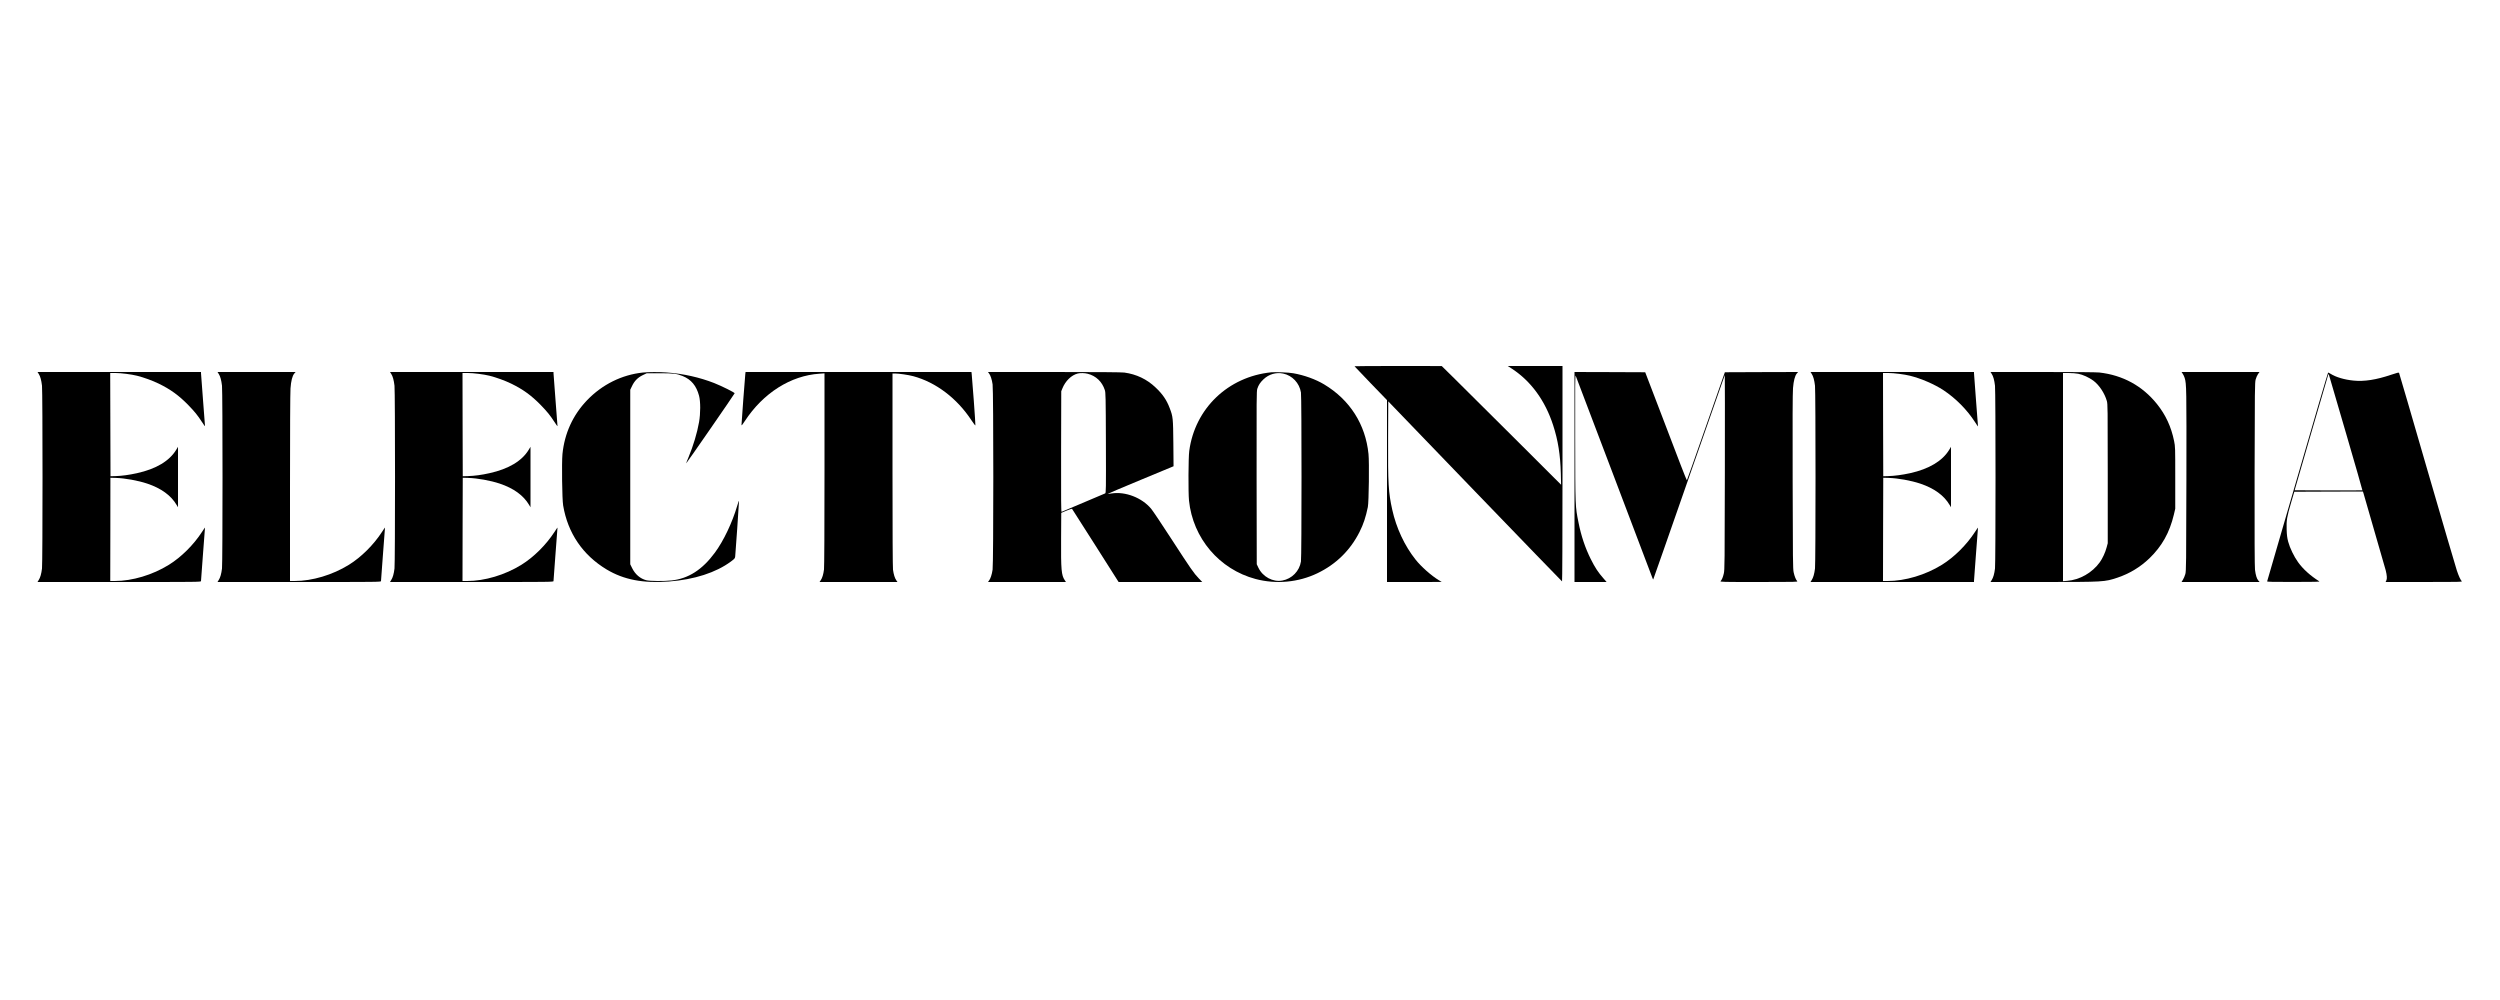 <?xml version="1.0" standalone="no"?>
<!DOCTYPE svg PUBLIC "-//W3C//DTD SVG 20010904//EN"
 "http://www.w3.org/TR/2001/REC-SVG-20010904/DTD/svg10.dtd">
<svg version="1.0" xmlns="http://www.w3.org/2000/svg"
 width="5000pt" height="2000pt" viewBox="0 0 5000 2000"
 preserveAspectRatio="xMidYMid meet">

<g transform="translate(0,2000) scale(0.1,-0.1)"
fill="#000000" stroke="none">
<path d="M27090 12675 c0 -2 146 -156 325 -341 l325 -336 0 -1819 0 -1819 548
0 547 1 -54 32 c-153 92 -359 274 -472 418 -218 275 -383 629 -464 994 -76
344 -87 522 -83 1429 l3 739 1733 -1799 c954 -989 1738 -1800 1743 -1802 5 -2
9 856 9 2152 l0 2156 -547 0 -548 0 83 -54 c382 -250 665 -637 825 -1131 98
-301 144 -590 154 -970 l5 -220 -923 921 c-508 507 -1045 1041 -1194 1187
l-270 266 -872 1 c-480 0 -873 -2 -873 -5z"/>
<path d="M774 12523 c32 -49 53 -126 66 -238 14 -125 14 -3540 0 -3655 -13
-107 -34 -182 -66 -231 l-24 -39 1635 0 c1599 0 1635 0 1635 19 0 10 18 254
40 542 22 288 40 526 40 528 0 3 -28 -37 -61 -89 -166 -256 -414 -503 -661
-656 -327 -203 -732 -324 -1083 -324 l-90 0 2 1032 1 1033 104 -3 c190 -6 446
-52 632 -114 280 -94 476 -236 589 -428 l27 -45 0 604 0 605 -34 -57 c-137
-227 -403 -386 -788 -471 -154 -34 -299 -54 -426 -58 l-102 -3 -3 1033 -3
1032 106 0 c109 0 320 -27 431 -55 135 -34 309 -97 434 -158 236 -115 404
-237 591 -429 126 -130 187 -204 273 -338 33 -52 61 -89 61 -82 0 7 -18 243
-40 523 -22 281 -40 521 -40 535 l0 24 -1635 0 -1635 0 24 -37z"/>
<path d="M4374 12523 c32 -49 53 -126 66 -238 14 -125 14 -3540 0 -3655 -13
-107 -34 -182 -66 -231 l-24 -39 1635 0 c1599 0 1635 0 1635 19 0 10 18 254
40 542 22 288 40 526 40 528 0 3 -28 -37 -61 -89 -166 -256 -414 -503 -661
-656 -328 -203 -732 -324 -1085 -324 l-93 0 0 1858 c0 1115 4 1911 10 1993 11
152 36 251 76 299 l26 30 -781 0 -781 0 24 -37z"/>
<path d="M7824 12523 c32 -49 53 -126 66 -238 14 -125 14 -3540 0 -3655 -13
-107 -34 -182 -66 -231 l-24 -39 1635 0 c1599 0 1635 0 1635 19 0 10 18 254
40 542 22 288 40 526 40 528 0 3 -28 -37 -61 -89 -166 -256 -414 -503 -661
-656 -328 -203 -732 -324 -1085 -324 l-93 0 2 1033 3 1032 105 -3 c192 -6 447
-52 634 -114 280 -94 476 -236 589 -428 l27 -45 0 604 0 605 -34 -57 c-137
-227 -403 -386 -788 -471 -155 -35 -299 -54 -428 -58 l-105 -3 -3 1033 -2
1032 107 0 c112 0 322 -27 434 -55 135 -34 309 -97 434 -158 236 -115 404
-237 591 -429 126 -130 187 -204 273 -338 33 -52 61 -89 61 -82 0 7 -18 243
-40 523 -22 281 -40 521 -40 535 l0 24 -1635 0 -1635 0 24 -37z"/>
<path d="M12856 12549 c-419 -44 -812 -239 -1114 -553 -284 -296 -452 -664
-493 -1078 -16 -173 -7 -904 14 -1028 93 -552 392 -992 869 -1279 344 -206
728 -280 1249 -241 505 38 939 178 1238 400 74 55 80 62 85 102 7 56 76 1064
76 1103 -1 18 -15 -19 -35 -88 -98 -336 -273 -704 -447 -940 -251 -341 -530
-520 -866 -556 -154 -17 -435 -14 -506 4 -122 32 -221 117 -283 242 l-38 77 0
1745 0 1746 36 75 c48 102 116 170 216 218 l78 37 255 0 c279 0 346 -8 463
-56 171 -69 275 -194 328 -394 31 -116 31 -351 0 -528 -38 -218 -117 -479
-212 -706 -27 -63 -47 -116 -45 -118 4 -5 966 1386 969 1401 3 15 -251 142
-410 205 -288 113 -621 188 -943 211 -149 11 -374 11 -484 -1z"/>
<path d="M14906 12518 c-7 -53 -76 -983 -76 -1017 0 -19 17 2 68 80 365 558
917 908 1492 945 l100 7 0 -1924 c0 -1186 -4 -1953 -10 -1999 -13 -99 -34
-168 -64 -213 l-25 -37 779 0 779 0 -25 37 c-29 43 -50 111 -64 208 -6 45 -10
771 -10 1998 l0 1927 49 0 c81 0 269 -28 367 -54 452 -122 873 -441 1161 -879
45 -69 79 -112 81 -103 4 16 -64 946 -74 1024 l-5 42 -2259 0 -2259 0 -5 -42z"/>
<path d="M19779 12534 c31 -39 59 -123 73 -221 19 -129 19 -3577 0 -3706 -14
-98 -42 -182 -73 -221 l-20 -26 780 0 780 0 -24 36 c-67 99 -77 208 -73 833
l3 514 104 44 c58 24 108 40 112 36 3 -5 215 -335 469 -735 l462 -728 837 0
836 0 -71 74 c-98 102 -155 184 -549 791 -189 292 -370 562 -402 600 -186 222
-515 349 -792 306 -40 -6 -75 -10 -77 -8 -2 2 294 127 657 278 l660 274 -4
460 c-5 502 -7 530 -72 700 -62 165 -142 282 -283 415 -174 166 -384 266 -626
299 -52 7 -514 11 -1402 11 l-1325 0 20 -26z m1976 -9 c166 -44 286 -158 341
-325 17 -51 19 -121 22 -1057 3 -955 2 -1002 -15 -1011 -15 -8 -826 -352 -871
-369 -10 -4 -12 230 -10 1203 l3 1209 23 57 c60 149 180 266 307 298 50 13
138 11 200 -5z"/>
<path d="M25425 12554 c-864 -88 -1527 -724 -1640 -1573 -18 -129 -21 -834 -5
-992 77 -752 606 -1376 1332 -1569 412 -109 855 -68 1236 115 372 179 658 459
843 827 78 155 125 297 166 498 20 100 30 890 13 1060 -59 591 -372 1083 -887
1392 -170 102 -399 185 -618 223 -88 16 -360 27 -440 19z m237 -25 c184 -38
327 -191 357 -379 15 -90 15 -3290 0 -3380 -30 -192 -181 -346 -373 -381 -188
-35 -392 75 -479 258 l-32 68 -3 1730 c-2 1583 -1 1733 14 1780 25 76 58 126
124 189 107 102 251 144 392 115z"/>
<path d="M31490 10460 l0 -2100 321 0 321 0 -59 68 c-111 126 -171 217 -259
393 -110 221 -190 457 -244 729 -65 325 -64 288 -66 1690 -3 1073 -1 1270 10
1245 8 -16 354 -928 769 -2025 416 -1097 760 -2008 767 -2024 6 -16 13 -27 15
-24 3 2 324 922 715 2043 391 1122 713 2041 716 2044 2 3 3 -872 1 -1945 -3
-1832 -4 -1953 -21 -2024 -18 -77 -37 -122 -64 -152 -14 -17 23 -18 767 -18
742 0 782 1 765 17 -25 26 -53 93 -71 176 -15 65 -17 252 -20 1812 -3 1194 -1
1781 7 1872 12 148 38 247 76 293 l26 30 -733 -2 -732 -3 -377 -1078 c-207
-592 -379 -1080 -382 -1082 -3 -3 -60 137 -127 312 -67 175 -253 662 -414
1083 l-293 765 -707 3 -707 2 0 -2100z"/>
<path d="M36234 12523 c32 -49 53 -126 66 -238 14 -125 14 -3540 0 -3655 -13
-107 -34 -182 -66 -231 l-24 -39 1635 0 1635 0 0 24 c0 14 18 257 40 541 22
284 40 519 40 523 0 3 -28 -36 -61 -88 -166 -256 -414 -503 -661 -656 -328
-203 -732 -324 -1085 -324 l-93 0 2 1033 3 1032 105 -3 c192 -6 447 -52 634
-114 280 -94 476 -236 589 -428 l27 -45 0 604 0 605 -34 -57 c-136 -226 -405
-387 -786 -471 -155 -34 -314 -55 -435 -58 l-100 -3 -3 1033 -2 1032 107 0
c112 0 322 -27 434 -55 227 -57 487 -170 670 -290 244 -162 470 -390 628 -635
33 -52 61 -92 61 -87 0 4 -18 240 -40 523 -22 284 -40 527 -40 540 l0 24
-1635 0 -1635 0 24 -37z"/>
<path d="M39834 12523 c32 -49 53 -126 66 -238 14 -125 14 -3540 0 -3655 -13
-107 -34 -182 -66 -231 l-24 -39 1052 0 c1216 0 1231 1 1488 87 239 80 456
211 639 387 250 242 402 513 488 872 l28 119 0 620 c0 608 0 622 -23 734 -57
283 -168 523 -342 740 -292 364 -684 578 -1155 631 -54 6 -502 10 -1133 10
l-1042 0 24 -37z m1730 2 c91 -17 218 -75 303 -138 117 -87 226 -252 270 -407
17 -61 18 -140 18 -1455 l0 -1390 -23 -85 c-25 -97 -83 -222 -136 -295 -152
-211 -402 -353 -653 -372 l-83 -6 0 2082 0 2081 114 0 c63 0 148 -7 190 -15z"/>
<path d="M43655 12524 c14 -21 31 -58 39 -84 36 -121 37 -200 34 -2045 -3
-1684 -5 -1815 -21 -1875 -10 -36 -31 -86 -47 -112 l-29 -48 780 0 781 0 -26
30 c-31 37 -52 105 -66 214 -7 55 -10 659 -8 1911 3 1703 5 1835 21 1895 10
36 31 84 47 108 l30 42 -780 0 -779 0 24 -36z"/>
<path d="M47820 12504 c-295 -100 -535 -137 -747 -116 -184 18 -354 68 -461
136 -23 14 -45 26 -49 26 -5 0 -280 -937 -612 -2083 -332 -1145 -606 -2088
-608 -2094 -4 -10 106 -13 529 -12 416 0 529 3 514 12 -177 111 -326 245 -425
384 -82 114 -163 282 -197 408 -21 79 -27 131 -31 245 -6 181 5 252 90 540
l63 215 686 3 686 2 11 -32 c23 -75 431 -1488 445 -1543 26 -105 30 -170 13
-204 l-15 -31 769 0 c708 0 769 1 754 16 -25 26 -60 101 -98 214 -20 58 -286
967 -592 2020 -305 1053 -558 1922 -563 1930 -6 14 -29 9 -162 -36z m-900
-1167 c183 -626 330 -1140 328 -1143 -3 -2 -309 -3 -680 -2 l-675 3 333 1150
c184 632 336 1156 340 1165 5 11 8 9 14 -10 4 -14 157 -537 340 -1163z"/>
</g>
</svg>
